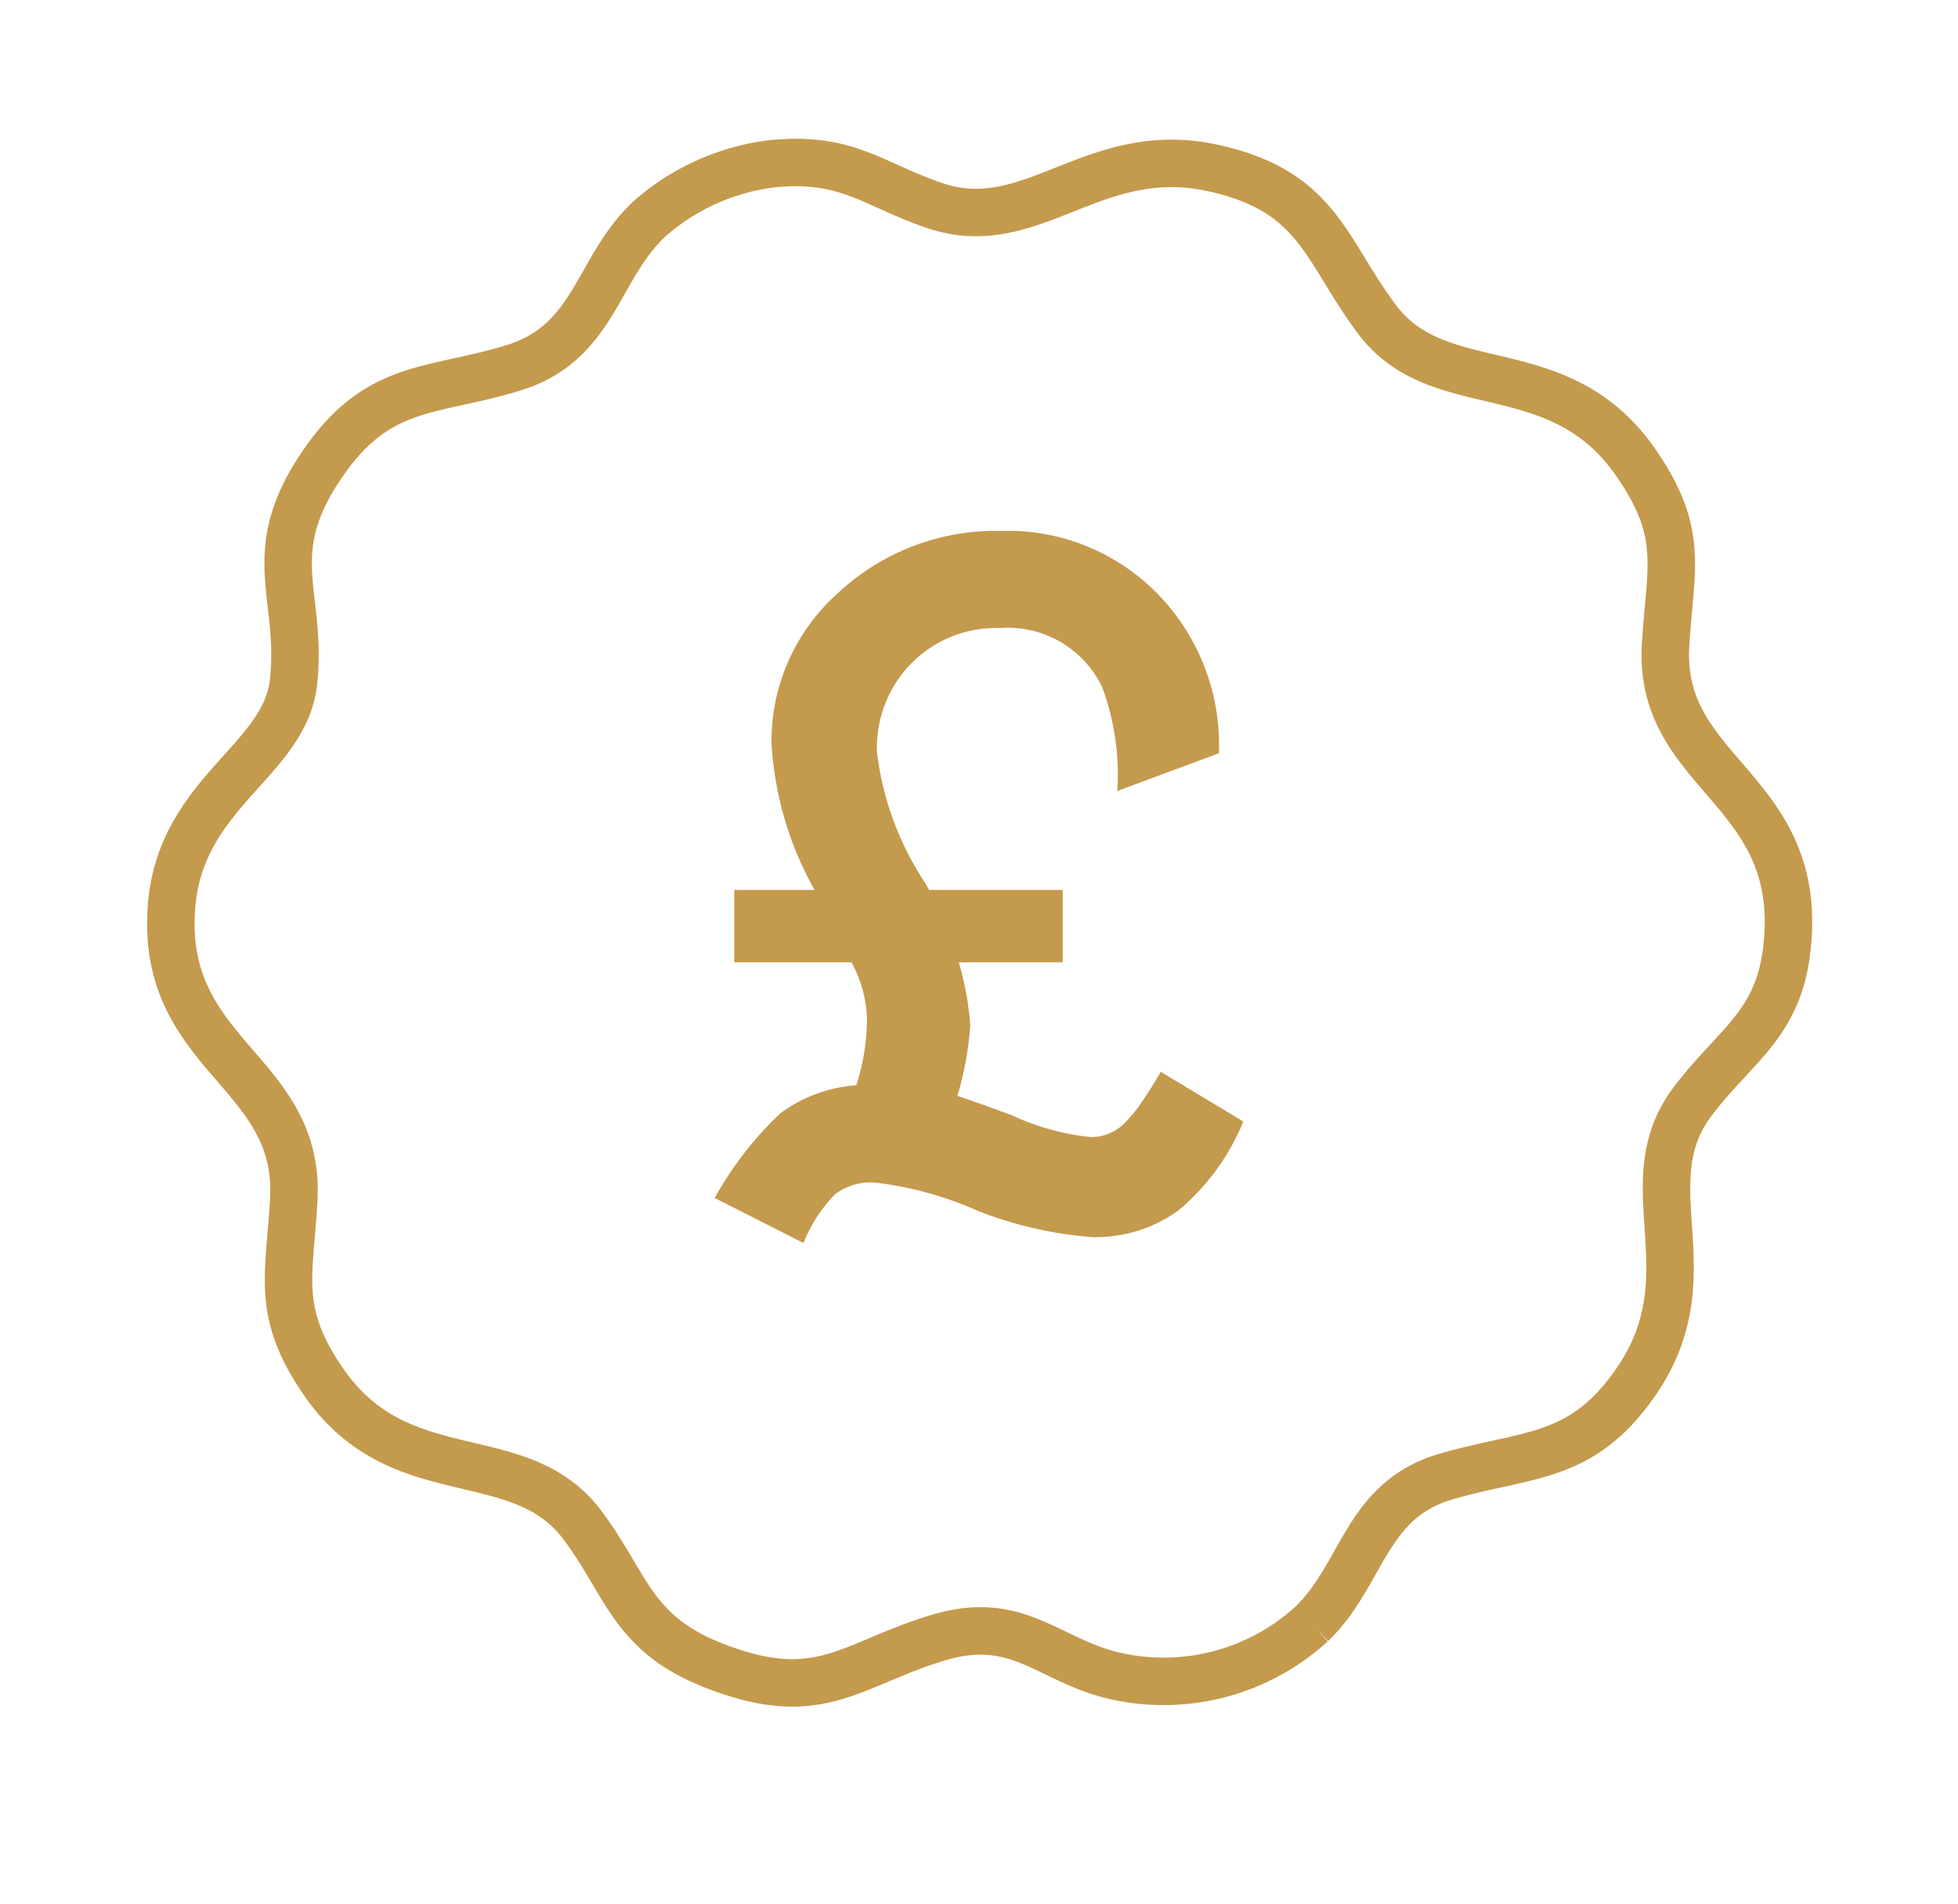 <svg xmlns="http://www.w3.org/2000/svg" xmlns:xlink="http://www.w3.org/1999/xlink" width="53.618" height="52.141" viewBox="0 0 53.618 52.141">
  <defs>
    <clipPath id="clip-path">
      <rect id="Rectangle_338" data-name="Rectangle 338" width="53.618" height="52.141" fill="none" stroke="#c49a4d" stroke-width="1.3"/>
    </clipPath>
    <clipPath id="clip-path-2">
      <rect id="Rectangle_339" data-name="Rectangle 339" width="14.476" height="19.496" fill="#c49a4d"/>
    </clipPath>
  </defs>
  <g id="Group_1355" data-name="Group 1355" transform="translate(-1069 -3554)">
    <g id="Group_1321" data-name="Group 1321" transform="translate(1069 3552)">
      <g id="Group_1320" data-name="Group 1320" transform="translate(0 2)" clip-path="url(#clip-path)">
        <path id="Path_1044" data-name="Path 1044" d="M16.941.537c2.068-.214,2.752.55,4.461,1.137,2.683.92,4.341-1.752,7.648-1.021C31.93,1.29,32.1,2.889,33.532,4.8c1.714,2.278,4.959.866,7.072,3.9,1.367,1.96.949,2.895.827,5.027-.2,3.435,3.535,3.876,3.359,7.83-.111,2.5-1.361,2.988-2.626,4.666-1.7,2.258.474,4.7-1.518,7.629-1.494,2.2-2.989,1.98-5.224,2.63-2.216.645-2.269,2.677-3.68,4.035a6.008,6.008,0,0,1-5.257,1.453c-1.924-.384-2.729-1.764-5.007-1.065-2.394.735-3.214,1.871-6.066.771-2.3-.885-2.409-2.224-3.647-3.87-1.729-2.3-4.985-.886-7.072-3.9-1.346-1.941-.935-2.924-.827-5.027.18-3.5-3.609-3.892-3.354-7.923.2-3.2,3.117-4.048,3.348-6.24.255-2.42-.911-3.519.832-6.02C6.209,6.52,7.684,6.8,9.876,6.124c2.25-.691,2.268-2.709,3.732-4.084A6.225,6.225,0,0,1,16.941.537Z" transform="translate(4.179 3.95)" fill="none" stroke="#c49a4d" stroke-miterlimit="10" stroke-width="1.3"/>
      </g>
    </g>
    <g id="Group_1323" data-name="Group 1323" transform="translate(1088.571 3568.537)">
      <g id="Group_1322" data-name="Group 1322" transform="translate(0 0)" clip-path="url(#clip-path-2)">
        <path id="Path_1045" data-name="Path 1045" d="M5.871,9.833H9.529v1.981H6.685A8.38,8.38,0,0,1,7,13.54a9.2,9.2,0,0,1-.352,1.933l.182.061q.389.134.711.249L8.131,16a6.718,6.718,0,0,0,2.164.6,1.292,1.292,0,0,0,.912-.365,3.689,3.689,0,0,0,.456-.547q.249-.352.553-.875l2.26,1.361A6.276,6.276,0,0,1,12.7,18.609a3.856,3.856,0,0,1-2.382.729,10.791,10.791,0,0,1-3.112-.717,9.635,9.635,0,0,0-2.844-.778,1.63,1.63,0,0,0-1.058.316A4.06,4.06,0,0,0,2.431,19.5L0,18.268a9.559,9.559,0,0,1,1.8-2.321,3.979,3.979,0,0,1,2.078-.766,6.03,6.03,0,0,0,.292-1.738,3.393,3.393,0,0,0-.425-1.629H.535V9.833h2.2A9.294,9.294,0,0,1,1.556,5.822,5.431,5.431,0,0,1,3.379,1.7,6.336,6.336,0,0,1,7.828,0a5.743,5.743,0,0,1,4.29,1.714,5.922,5.922,0,0,1,1.69,4.376L11.024,7.123a6.875,6.875,0,0,0-.413-2.844,2.86,2.86,0,0,0-2.8-1.617,3.254,3.254,0,0,0-2.419.96,3.292,3.292,0,0,0-.948,2.431A8.225,8.225,0,0,0,5.737,9.6c.016.024.034.055.054.091l.079.14" transform="translate(0 0)" fill="#c49a4d"/>
      </g>
    </g>
  </g>
</svg>
